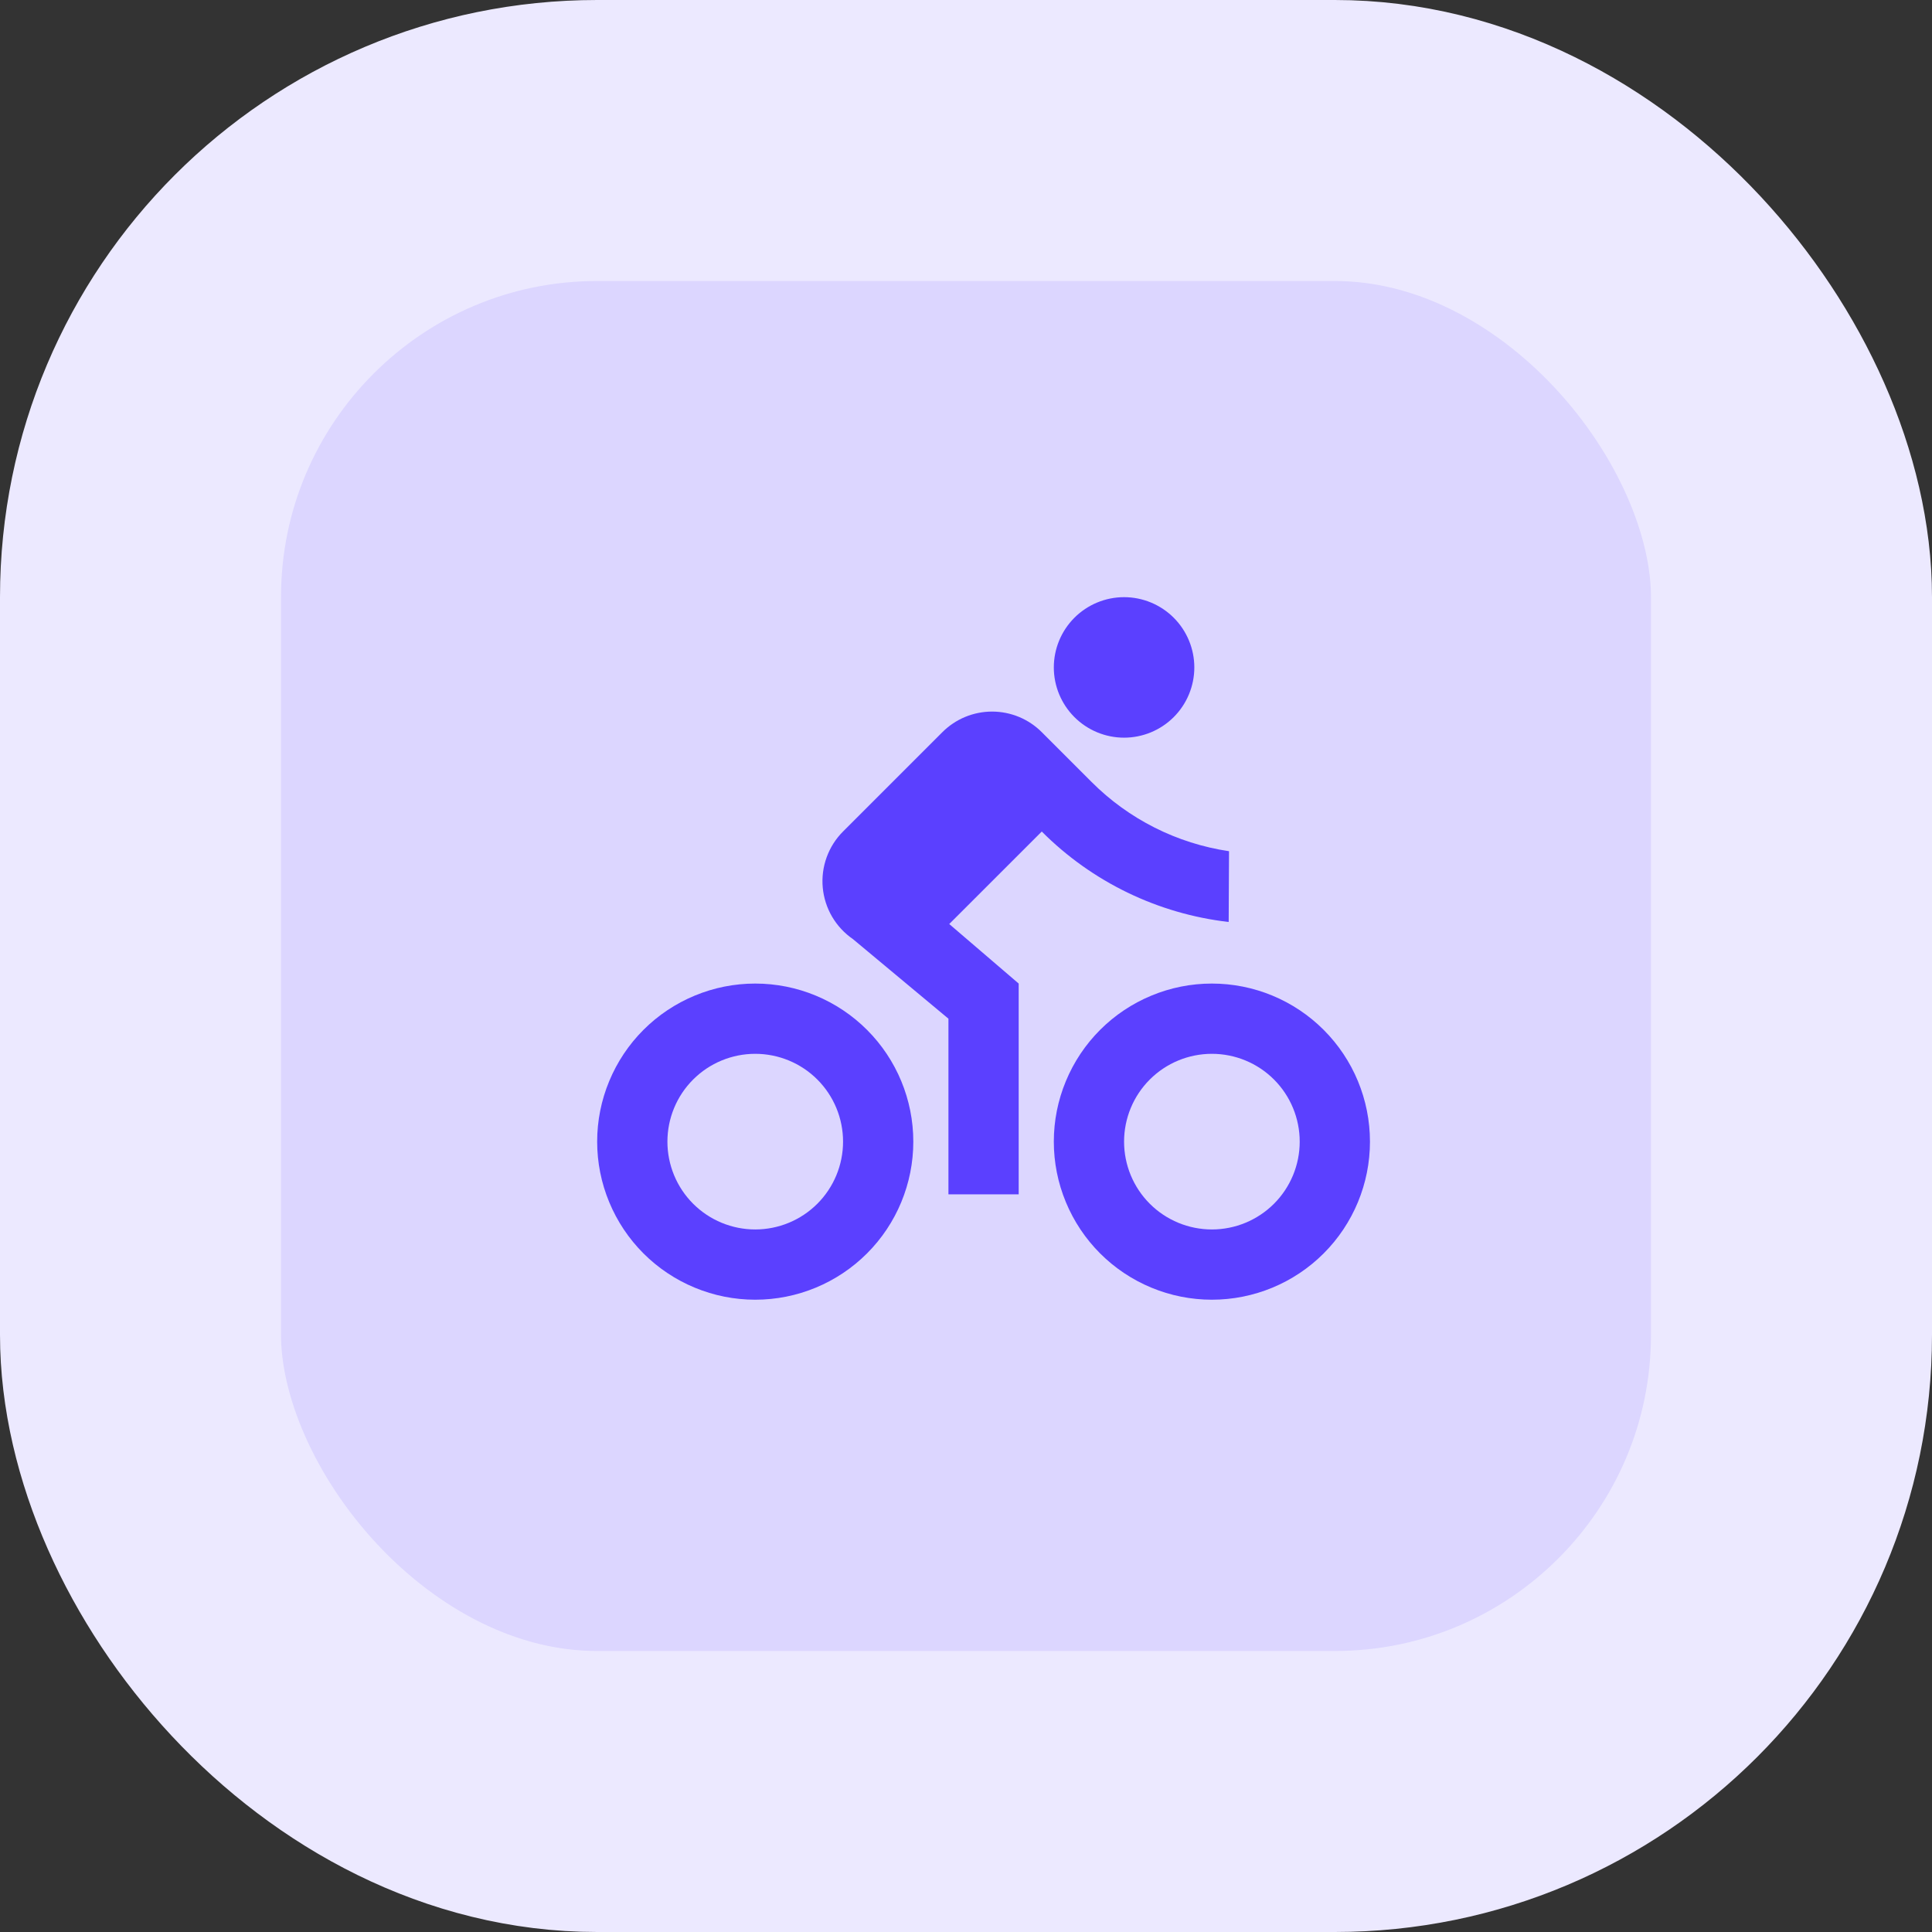 <svg width="55" height="55" viewBox="0 0 55 55" fill="none" xmlns="http://www.w3.org/2000/svg">
<rect x="0" y="0" width="55" height="55" fill="#333333" stroke="none"/>
<rect x="4" y="4" width="47" height="47" rx="13" fill="#DCD6FF" stroke="#ECE9FF" stroke-width="8"/>
<g clip-path="url(#clip0_732_10265)">
<path d="M21.5 37C20.909 37 20.324 36.884 19.778 36.657C19.232 36.431 18.736 36.1 18.318 35.682C17.9 35.264 17.569 34.768 17.343 34.222C17.116 33.676 17 33.091 17 32.5C17 31.909 17.116 31.324 17.343 30.778C17.569 30.232 17.9 29.736 18.318 29.318C18.736 28.9 19.232 28.569 19.778 28.343C20.324 28.116 20.909 28 21.5 28C22.694 28 23.838 28.474 24.682 29.318C25.526 30.162 26 31.306 26 32.5C26 33.694 25.526 34.838 24.682 35.682C23.838 36.526 22.694 37 21.5 37V37ZM21.5 35C22.163 35 22.799 34.737 23.268 34.268C23.737 33.799 24 33.163 24 32.5C24 31.837 23.737 31.201 23.268 30.732C22.799 30.263 22.163 30 21.5 30C20.837 30 20.201 30.263 19.732 30.732C19.263 31.201 19 31.837 19 32.5C19 33.163 19.263 33.799 19.732 34.268C20.201 34.737 20.837 35 21.5 35V35ZM34.5 37C33.909 37 33.324 36.884 32.778 36.657C32.232 36.431 31.736 36.1 31.318 35.682C30.9 35.264 30.569 34.768 30.343 34.222C30.116 33.676 30 33.091 30 32.5C30 31.909 30.116 31.324 30.343 30.778C30.569 30.232 30.9 29.736 31.318 29.318C31.736 28.9 32.232 28.569 32.778 28.343C33.324 28.116 33.909 28 34.5 28C35.694 28 36.838 28.474 37.682 29.318C38.526 30.162 39 31.306 39 32.5C39 33.694 38.526 34.838 37.682 35.682C36.838 36.526 35.694 37 34.5 37V37ZM34.5 35C35.163 35 35.799 34.737 36.268 34.268C36.737 33.799 37 33.163 37 32.5C37 31.837 36.737 31.201 36.268 30.732C35.799 30.263 35.163 30 34.5 30C33.837 30 33.201 30.263 32.732 30.732C32.263 31.201 32 31.837 32 32.5C32 33.163 32.263 33.799 32.732 34.268C33.201 34.737 33.837 35 34.5 35ZM27.023 26.305L29 28V34H27V29L24.281 26.734C24.039 26.568 23.837 26.35 23.688 26.097C23.54 25.844 23.449 25.561 23.422 25.268C23.395 24.976 23.433 24.681 23.533 24.405C23.633 24.129 23.792 23.878 24 23.671L26.828 20.843C27.014 20.657 27.234 20.51 27.477 20.409C27.72 20.309 27.98 20.257 28.242 20.257C28.505 20.257 28.765 20.309 29.008 20.409C29.251 20.51 29.471 20.657 29.657 20.843L31.071 22.257C32.13 23.32 33.504 24.012 34.988 24.232L34.978 26.247C32.964 26.015 31.088 25.107 29.657 23.672L27.023 26.305V26.305ZM32 21C31.47 21 30.961 20.789 30.586 20.414C30.211 20.039 30 19.53 30 19C30 18.47 30.211 17.961 30.586 17.586C30.961 17.211 31.47 17 32 17C32.53 17 33.039 17.211 33.414 17.586C33.789 17.961 34 18.47 34 19C34 19.53 33.789 20.039 33.414 20.414C33.039 20.789 32.53 21 32 21V21Z" fill="#5B40FF"/>
</g>
<defs>
<clipPath id="clip0_732_10265">
<rect width="24" height="24" fill="white" transform="translate(16 16)"/>
</clipPath>
</defs>
</svg>

